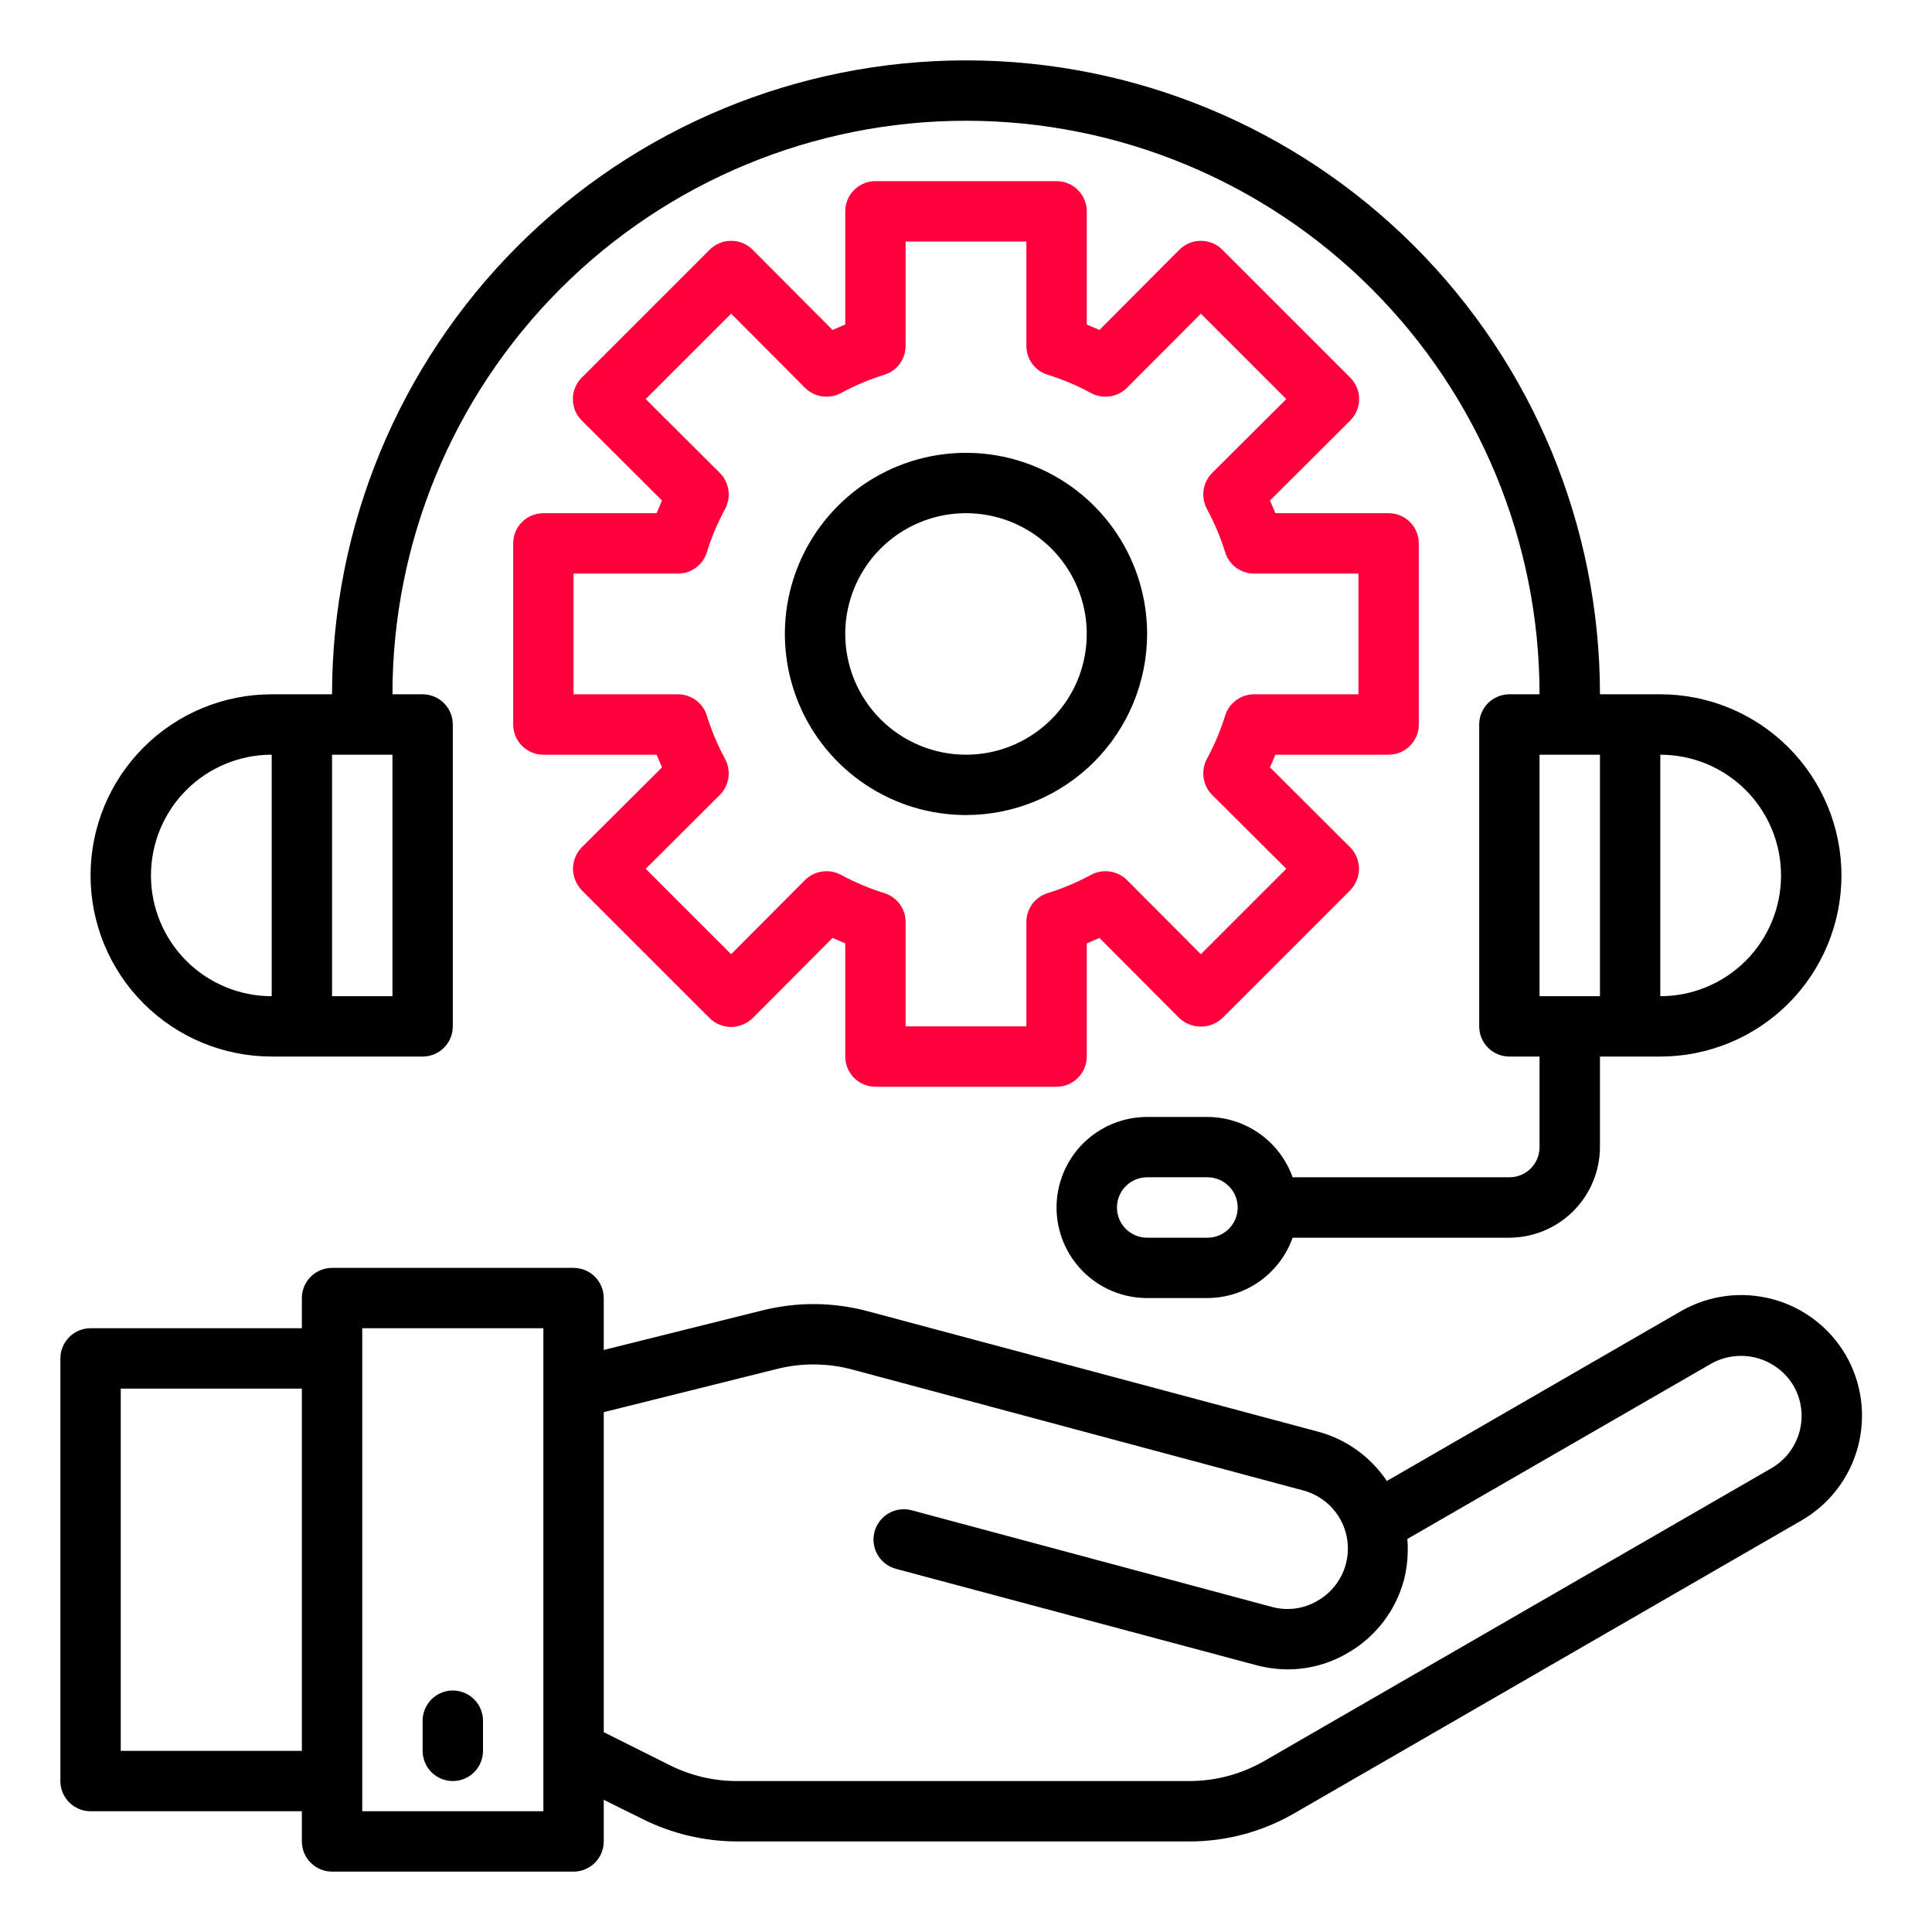 <svg width="60" height="60" viewBox="0 0 60 60" fill="none" xmlns="http://www.w3.org/2000/svg">
<path d="M57.328 42.094C56.831 41.234 56.013 40.606 55.053 40.348C54.094 40.09 53.071 40.222 52.209 40.716L43.069 45.994C42.57 45.246 41.817 44.703 40.95 44.466L26.962 40.725C25.886 40.434 24.753 40.425 23.672 40.697L18.75 41.925V40.312C18.75 40.064 18.651 39.825 18.475 39.65C18.3 39.474 18.061 39.375 17.812 39.375H10.312C10.064 39.375 9.825 39.474 9.65 39.65C9.474 39.825 9.375 40.064 9.375 40.312V41.25H2.812C2.564 41.25 2.325 41.349 2.15 41.525C1.974 41.7 1.875 41.939 1.875 42.188V55.312C1.875 55.561 1.974 55.8 2.15 55.975C2.325 56.151 2.564 56.25 2.812 56.25H9.375V57.188C9.375 57.436 9.474 57.675 9.65 57.85C9.825 58.026 10.064 58.125 10.312 58.125H17.812C18.061 58.125 18.3 58.026 18.475 57.85C18.651 57.675 18.75 57.436 18.75 57.188V55.894L19.959 56.494C20.871 56.948 21.875 57.185 22.894 57.188H36.928C38.081 57.19 39.213 56.886 40.209 56.306L55.959 47.212C56.817 46.713 57.443 45.894 57.699 44.935C57.956 43.976 57.822 42.955 57.328 42.094ZM9.375 54.375H3.75V43.125H9.375V54.375ZM16.875 56.25H11.25V41.25H16.875V56.25ZM55.022 45.591L39.272 54.684C38.56 55.097 37.751 55.313 36.928 55.312H22.894C22.165 55.314 21.445 55.144 20.794 54.816L18.75 53.794V43.856L24.122 42.516C24.895 42.32 25.705 42.327 26.475 42.534L40.462 46.284C40.822 46.378 41.146 46.577 41.392 46.855C41.638 47.134 41.796 47.48 41.844 47.848C41.892 48.217 41.83 48.592 41.664 48.924C41.498 49.257 41.236 49.533 40.913 49.716C40.701 49.84 40.467 49.921 40.224 49.953C39.98 49.986 39.733 49.968 39.497 49.903L28.312 46.903C28.071 46.839 27.814 46.872 27.598 46.997C27.382 47.122 27.224 47.328 27.159 47.569C27.095 47.81 27.128 48.067 27.253 48.283C27.378 48.499 27.584 48.657 27.825 48.722L39.009 51.712C39.327 51.798 39.655 51.842 39.984 51.844C40.64 51.845 41.285 51.67 41.85 51.337C42.279 51.093 42.654 50.765 42.955 50.374C43.256 49.983 43.476 49.536 43.603 49.059C43.707 48.646 43.742 48.218 43.706 47.794L53.147 42.347C53.578 42.108 54.084 42.045 54.56 42.173C55.036 42.301 55.444 42.609 55.697 43.031C55.946 43.46 56.015 43.971 55.888 44.45C55.762 44.93 55.45 45.34 55.022 45.591Z" fill="black"/>
<path d="M14.062 55.312C14.311 55.312 14.55 55.214 14.725 55.038C14.901 54.862 15 54.624 15 54.375V53.438C15 53.189 14.901 52.95 14.725 52.775C14.55 52.599 14.311 52.5 14.062 52.5C13.814 52.5 13.575 52.599 13.4 52.775C13.224 52.95 13.125 53.189 13.125 53.438V54.375C13.125 54.624 13.224 54.862 13.4 55.038C13.575 55.214 13.814 55.312 14.062 55.312Z" fill="black"/>
<path d="M43.125 15.938H39.609L39.441 15.544L41.934 13.059C42.11 12.882 42.209 12.643 42.209 12.394C42.209 12.144 42.11 11.905 41.934 11.728L37.959 7.753C37.782 7.577 37.543 7.479 37.294 7.479C37.044 7.479 36.805 7.577 36.628 7.753L34.144 10.247L33.75 10.078V6.562C33.75 6.314 33.651 6.075 33.475 5.9C33.3 5.724 33.061 5.625 32.812 5.625H27.188C26.939 5.625 26.7 5.724 26.525 5.9C26.349 6.075 26.25 6.314 26.25 6.562V10.078L25.856 10.247L23.372 7.753C23.195 7.577 22.956 7.479 22.706 7.479C22.457 7.479 22.218 7.577 22.041 7.753L18.066 11.728C17.89 11.905 17.791 12.144 17.791 12.394C17.791 12.643 17.89 12.882 18.066 13.059L20.559 15.544L20.391 15.938H16.875C16.626 15.938 16.388 16.036 16.212 16.212C16.036 16.388 15.938 16.626 15.938 16.875V22.5C15.938 22.749 16.036 22.987 16.212 23.163C16.388 23.339 16.626 23.438 16.875 23.438H20.391L20.559 23.831L18.066 26.316C17.893 26.494 17.796 26.733 17.794 26.981C17.797 27.229 17.895 27.467 18.066 27.647L22.041 31.622C22.219 31.795 22.458 31.892 22.706 31.894C22.954 31.89 23.192 31.793 23.372 31.622L25.856 29.128L26.25 29.297V32.812C26.25 33.061 26.349 33.3 26.525 33.475C26.7 33.651 26.939 33.75 27.188 33.75H32.812C33.061 33.75 33.3 33.651 33.475 33.475C33.651 33.3 33.75 33.061 33.75 32.812V29.297L34.144 29.128L36.628 31.622C36.809 31.789 37.047 31.882 37.294 31.882C37.54 31.882 37.778 31.789 37.959 31.622L41.934 27.647C42.105 27.467 42.203 27.229 42.206 26.981C42.204 26.733 42.107 26.494 41.934 26.316L39.441 23.831L39.609 23.438H43.125C43.374 23.438 43.612 23.339 43.788 23.163C43.964 22.987 44.062 22.749 44.062 22.5V16.875C44.062 16.626 43.964 16.388 43.788 16.212C43.612 16.036 43.374 15.938 43.125 15.938ZM42.188 21.562H38.944C38.746 21.563 38.553 21.625 38.394 21.741C38.233 21.858 38.114 22.021 38.053 22.209C37.908 22.68 37.717 23.136 37.481 23.569C37.386 23.747 37.35 23.952 37.378 24.153C37.407 24.353 37.499 24.54 37.641 24.684L39.947 26.981L37.294 29.634L34.997 27.328C34.852 27.186 34.666 27.094 34.465 27.066C34.264 27.037 34.06 27.073 33.881 27.169C33.448 27.404 32.993 27.596 32.522 27.741C32.334 27.802 32.17 27.921 32.054 28.081C31.938 28.241 31.875 28.434 31.875 28.631V31.875H28.125V28.631C28.125 28.434 28.062 28.241 27.946 28.081C27.83 27.921 27.666 27.802 27.478 27.741C27.007 27.596 26.552 27.404 26.119 27.169C25.94 27.073 25.735 27.037 25.535 27.066C25.334 27.094 25.148 27.186 25.003 27.328L22.706 29.634L20.053 26.981L22.359 24.684C22.501 24.54 22.593 24.353 22.622 24.153C22.65 23.952 22.614 23.747 22.519 23.569C22.283 23.136 22.092 22.68 21.947 22.209C21.886 22.021 21.767 21.858 21.607 21.741C21.447 21.625 21.254 21.563 21.056 21.562H17.812V17.812H21.056C21.254 17.812 21.447 17.75 21.607 17.634C21.767 17.517 21.886 17.354 21.947 17.166C22.092 16.695 22.283 16.239 22.519 15.806C22.614 15.627 22.65 15.423 22.622 15.222C22.593 15.022 22.501 14.835 22.359 14.691L20.053 12.394L22.706 9.741L25.003 12.047C25.148 12.189 25.334 12.281 25.535 12.309C25.735 12.338 25.94 12.302 26.119 12.206C26.552 11.971 27.007 11.779 27.478 11.634C27.666 11.573 27.83 11.454 27.946 11.294C28.062 11.134 28.125 10.941 28.125 10.744V7.5H31.875V10.744C31.875 10.941 31.938 11.134 32.054 11.294C32.17 11.454 32.334 11.573 32.522 11.634C32.993 11.779 33.448 11.971 33.881 12.206C34.06 12.302 34.264 12.338 34.465 12.309C34.666 12.281 34.852 12.189 34.997 12.047L37.294 9.741L39.947 12.394L37.641 14.691C37.499 14.835 37.407 15.022 37.378 15.222C37.35 15.423 37.386 15.627 37.481 15.806C37.717 16.239 37.908 16.695 38.053 17.166C38.114 17.354 38.233 17.517 38.394 17.634C38.553 17.75 38.746 17.812 38.944 17.812H42.188V21.562Z" fill="#FF003C"/>
<path d="M35.625 19.688C35.625 18.575 35.295 17.487 34.677 16.562C34.059 15.637 33.18 14.916 32.153 14.491C31.125 14.065 29.994 13.954 28.903 14.171C27.811 14.388 26.809 14.923 26.023 15.71C25.236 16.497 24.7 17.499 24.483 18.59C24.266 19.681 24.377 20.812 24.803 21.84C25.229 22.868 25.95 23.746 26.875 24.364C27.8 24.983 28.887 25.312 30 25.312C31.491 25.311 32.921 24.718 33.976 23.663C35.03 22.609 35.623 21.179 35.625 19.688ZM26.25 19.688C26.25 18.946 26.47 18.221 26.882 17.604C27.294 16.987 27.88 16.507 28.565 16.223C29.25 15.939 30.004 15.865 30.732 16.01C31.459 16.154 32.127 16.511 32.652 17.036C33.176 17.56 33.533 18.229 33.678 18.956C33.823 19.683 33.748 20.437 33.465 21.123C33.181 21.808 32.7 22.393 32.083 22.805C31.467 23.218 30.742 23.438 30 23.438C29.005 23.438 28.052 23.042 27.348 22.339C26.645 21.636 26.25 20.682 26.25 19.688Z" fill="black"/>
<path d="M51.562 21.562H49.688C49.688 16.341 47.613 11.334 43.921 7.641C40.229 3.949 35.221 1.875 30 1.875C24.779 1.875 19.771 3.949 16.079 7.641C12.387 11.334 10.312 16.341 10.312 21.562H8.438C6.946 21.562 5.515 22.155 4.46 23.21C3.405 24.265 2.812 25.696 2.812 27.188C2.812 28.679 3.405 30.11 4.46 31.165C5.515 32.22 6.946 32.812 8.438 32.812H13.125C13.374 32.812 13.612 32.714 13.788 32.538C13.964 32.362 14.062 32.124 14.062 31.875V22.5C14.062 22.251 13.964 22.013 13.788 21.837C13.612 21.661 13.374 21.562 13.125 21.562H12.188C12.188 16.838 14.064 12.308 17.405 8.967C20.745 5.627 25.276 3.75 30 3.75C34.724 3.75 39.255 5.627 42.595 8.967C45.936 12.308 47.812 16.838 47.812 21.562H46.875C46.626 21.562 46.388 21.661 46.212 21.837C46.036 22.013 45.938 22.251 45.938 22.5V31.875C45.938 32.124 46.036 32.362 46.212 32.538C46.388 32.714 46.626 32.812 46.875 32.812H47.812V35.625C47.812 35.874 47.714 36.112 47.538 36.288C47.362 36.464 47.124 36.562 46.875 36.562H40.144C39.949 36.016 39.591 35.543 39.118 35.208C38.645 34.872 38.08 34.691 37.5 34.688H35.625C34.879 34.688 34.164 34.984 33.636 35.511C33.109 36.039 32.812 36.754 32.812 37.5C32.812 38.246 33.109 38.961 33.636 39.489C34.164 40.016 34.879 40.312 35.625 40.312H37.5C38.08 40.309 38.645 40.128 39.118 39.792C39.591 39.457 39.949 38.984 40.144 38.438H46.875C47.62 38.435 48.334 38.138 48.861 37.611C49.388 37.084 49.685 36.37 49.688 35.625V32.812H51.562C53.054 32.812 54.485 32.22 55.54 31.165C56.595 30.11 57.188 28.679 57.188 27.188C57.188 25.696 56.595 24.265 55.54 23.21C54.485 22.155 53.054 21.562 51.562 21.562ZM8.438 30.938C7.443 30.938 6.489 30.542 5.786 29.839C5.083 29.136 4.688 28.182 4.688 27.188C4.688 26.193 5.083 25.239 5.786 24.536C6.489 23.833 7.443 23.438 8.438 23.438V30.938ZM12.188 30.938H10.312V23.438H12.188V30.938ZM37.5 38.438H35.625C35.376 38.438 35.138 38.339 34.962 38.163C34.786 37.987 34.688 37.749 34.688 37.5C34.688 37.251 34.786 37.013 34.962 36.837C35.138 36.661 35.376 36.562 35.625 36.562H37.5C37.749 36.562 37.987 36.661 38.163 36.837C38.339 37.013 38.438 37.251 38.438 37.5C38.438 37.749 38.339 37.987 38.163 38.163C37.987 38.339 37.749 38.438 37.5 38.438ZM49.688 30.938H47.812V23.438H49.688V30.938ZM51.562 30.938V23.438C52.557 23.438 53.511 23.833 54.214 24.536C54.917 25.239 55.312 26.193 55.312 27.188C55.312 28.182 54.917 29.136 54.214 29.839C53.511 30.542 52.557 30.938 51.562 30.938Z" fill="black"/>
</svg>
